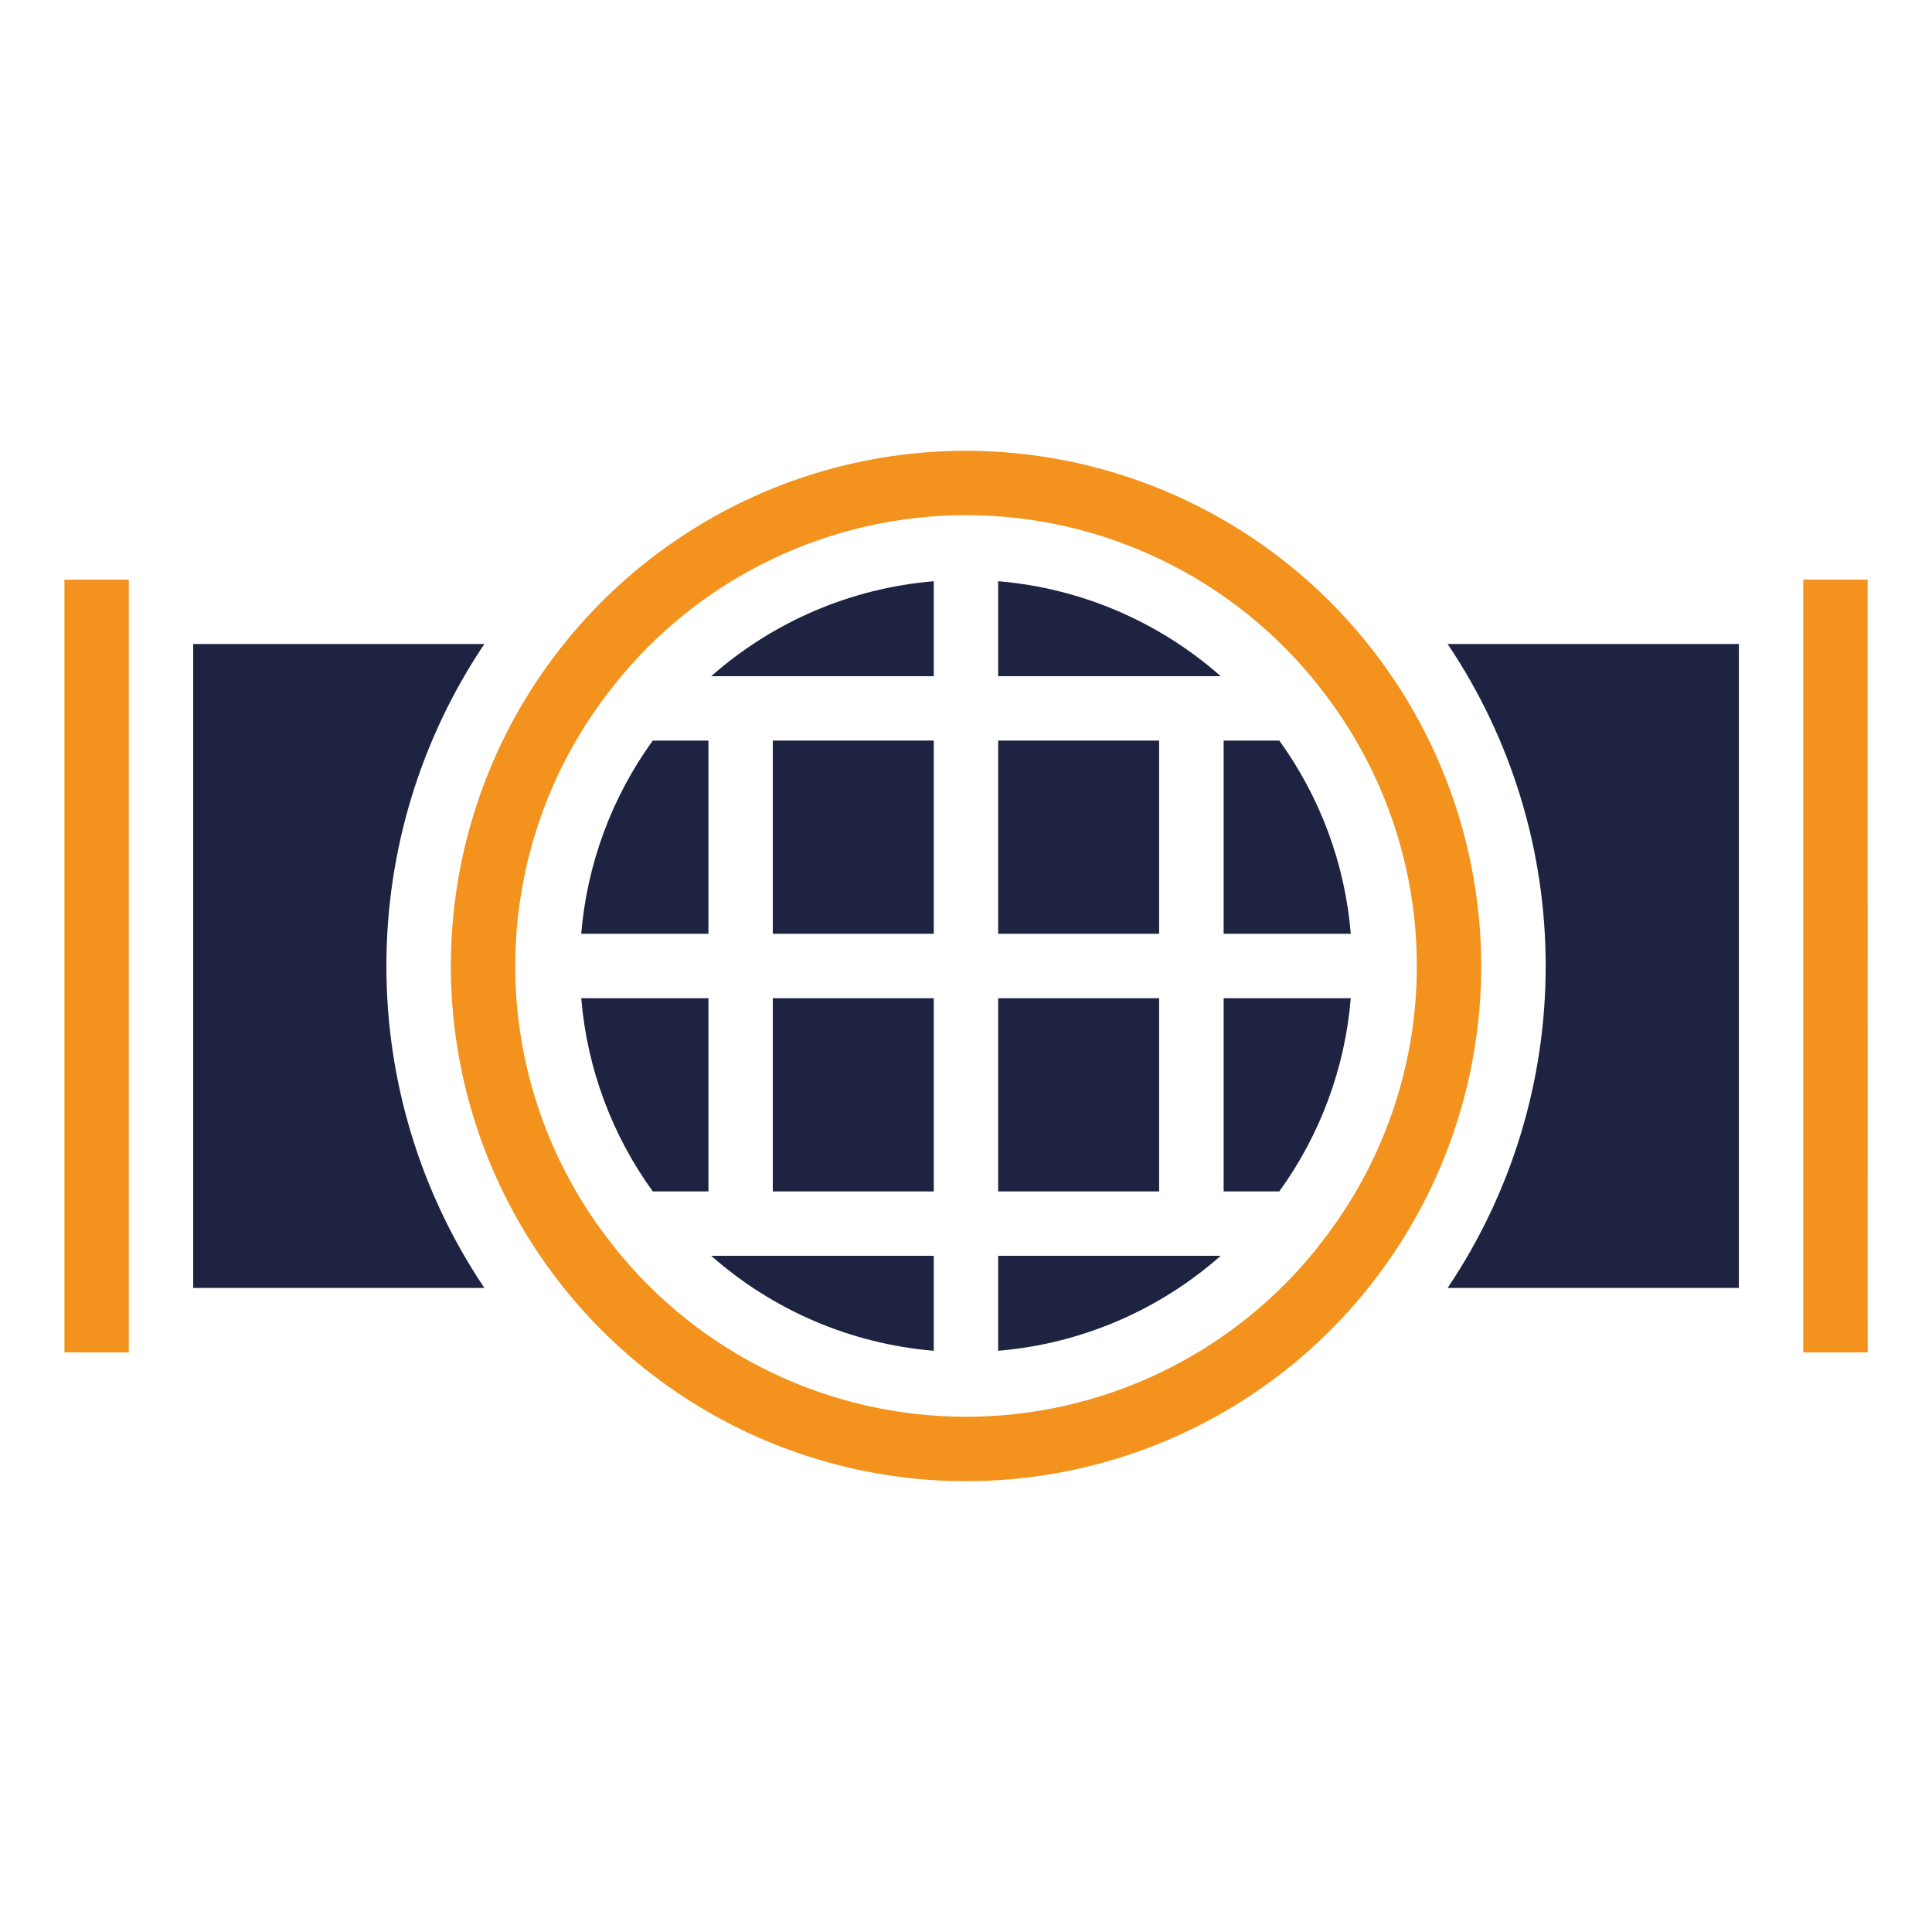 <svg width="25" height="25" viewBox="0 0 25 25" fill="none" xmlns="http://www.w3.org/2000/svg">
<path d="M12.501 5.833C11.182 5.833 9.893 6.224 8.797 6.957C7.701 7.689 6.846 8.73 6.341 9.948C5.837 11.167 5.705 12.507 5.962 13.8C6.219 15.094 6.854 16.281 7.787 17.214C8.719 18.146 9.907 18.781 11.2 19.038C12.493 19.296 13.834 19.163 15.052 18.659C16.27 18.154 17.311 17.3 18.044 16.203C18.776 15.107 19.167 13.818 19.167 12.5C19.165 10.732 18.462 9.038 17.212 7.788C15.963 6.538 14.268 5.835 12.501 5.833ZM17.077 16.105C17.07 16.113 17.066 16.123 17.059 16.13C16.514 16.817 15.821 17.372 15.032 17.753C14.243 18.135 13.377 18.333 12.501 18.333C11.624 18.333 10.759 18.135 9.969 17.753C9.18 17.372 8.487 16.817 7.943 16.13C7.935 16.123 7.931 16.113 7.924 16.105C7.11 15.079 6.667 13.809 6.667 12.5C6.667 11.191 7.11 9.92 7.924 8.894C7.931 8.886 7.935 8.877 7.943 8.869C8.487 8.182 9.18 7.627 9.969 7.246C10.759 6.864 11.624 6.666 12.501 6.666C13.377 6.666 14.243 6.864 15.032 7.246C15.821 7.627 16.514 8.182 17.059 8.869C17.066 8.877 17.071 8.886 17.077 8.894C17.891 9.92 18.334 11.191 18.334 12.5C18.334 13.809 17.891 15.079 17.077 16.105Z" fill="#F3921C"/>
<path d="M15.834 15.417H16.554C17.084 14.684 17.405 13.819 17.479 12.917H15.834V15.417Z" fill="#1E2342"/>
<path d="M12.083 8.75V7.521C11.016 7.61 10.006 8.041 9.203 8.75H12.083Z" fill="#1E2342"/>
<path d="M12.916 8.75H15.796C14.993 8.041 13.983 7.61 12.916 7.521V8.75Z" fill="#1E2342"/>
<path d="M16.554 9.583H15.834V12.083H17.479C17.405 11.181 17.084 10.316 16.554 9.583Z" fill="#1E2342"/>
<path d="M12.916 9.583H14.999V12.083H12.916V9.583Z" fill="#1E2342"/>
<path d="M12.916 12.917H14.999V15.417H12.916V12.917Z" fill="#1E2342"/>
<path d="M12.916 17.479C13.983 17.39 14.993 16.959 15.796 16.25H12.916V17.479Z" fill="#1E2342"/>
<path d="M23.334 7.5V7.917V17.083V17.5H24.168L24.167 7.5H23.334Z" fill="#F3921C"/>
<path d="M20.001 12.5C20.002 13.984 19.561 15.435 18.732 16.666H22.501V8.333H18.732C19.561 9.565 20.002 11.015 20.001 12.5Z" fill="#1E2342"/>
<path d="M0.834 17.5H1.667V17.083V7.917V7.5H0.834V17.5Z" fill="#F3921C"/>
<path d="M5 12.5C4.999 11.015 5.44 9.565 6.268 8.333H2.5V16.666H6.268C5.44 15.435 4.999 13.984 5 12.5Z" fill="#1E2342"/>
<path d="M10 9.583H12.083V12.083H10V9.583Z" fill="#1E2342"/>
<path d="M7.521 12.083H9.167V9.583H8.447C7.916 10.316 7.596 11.181 7.521 12.083Z" fill="#1E2342"/>
<path d="M10 12.917H12.083V15.417H10V12.917Z" fill="#1E2342"/>
<path d="M12.083 17.479V16.25H9.203C10.006 16.959 11.016 17.39 12.083 17.479Z" fill="#1E2342"/>
<path d="M8.447 15.417H9.167V12.917H7.521C7.596 13.819 7.916 14.684 8.447 15.417Z" fill="#1E2342"/>
</svg>
